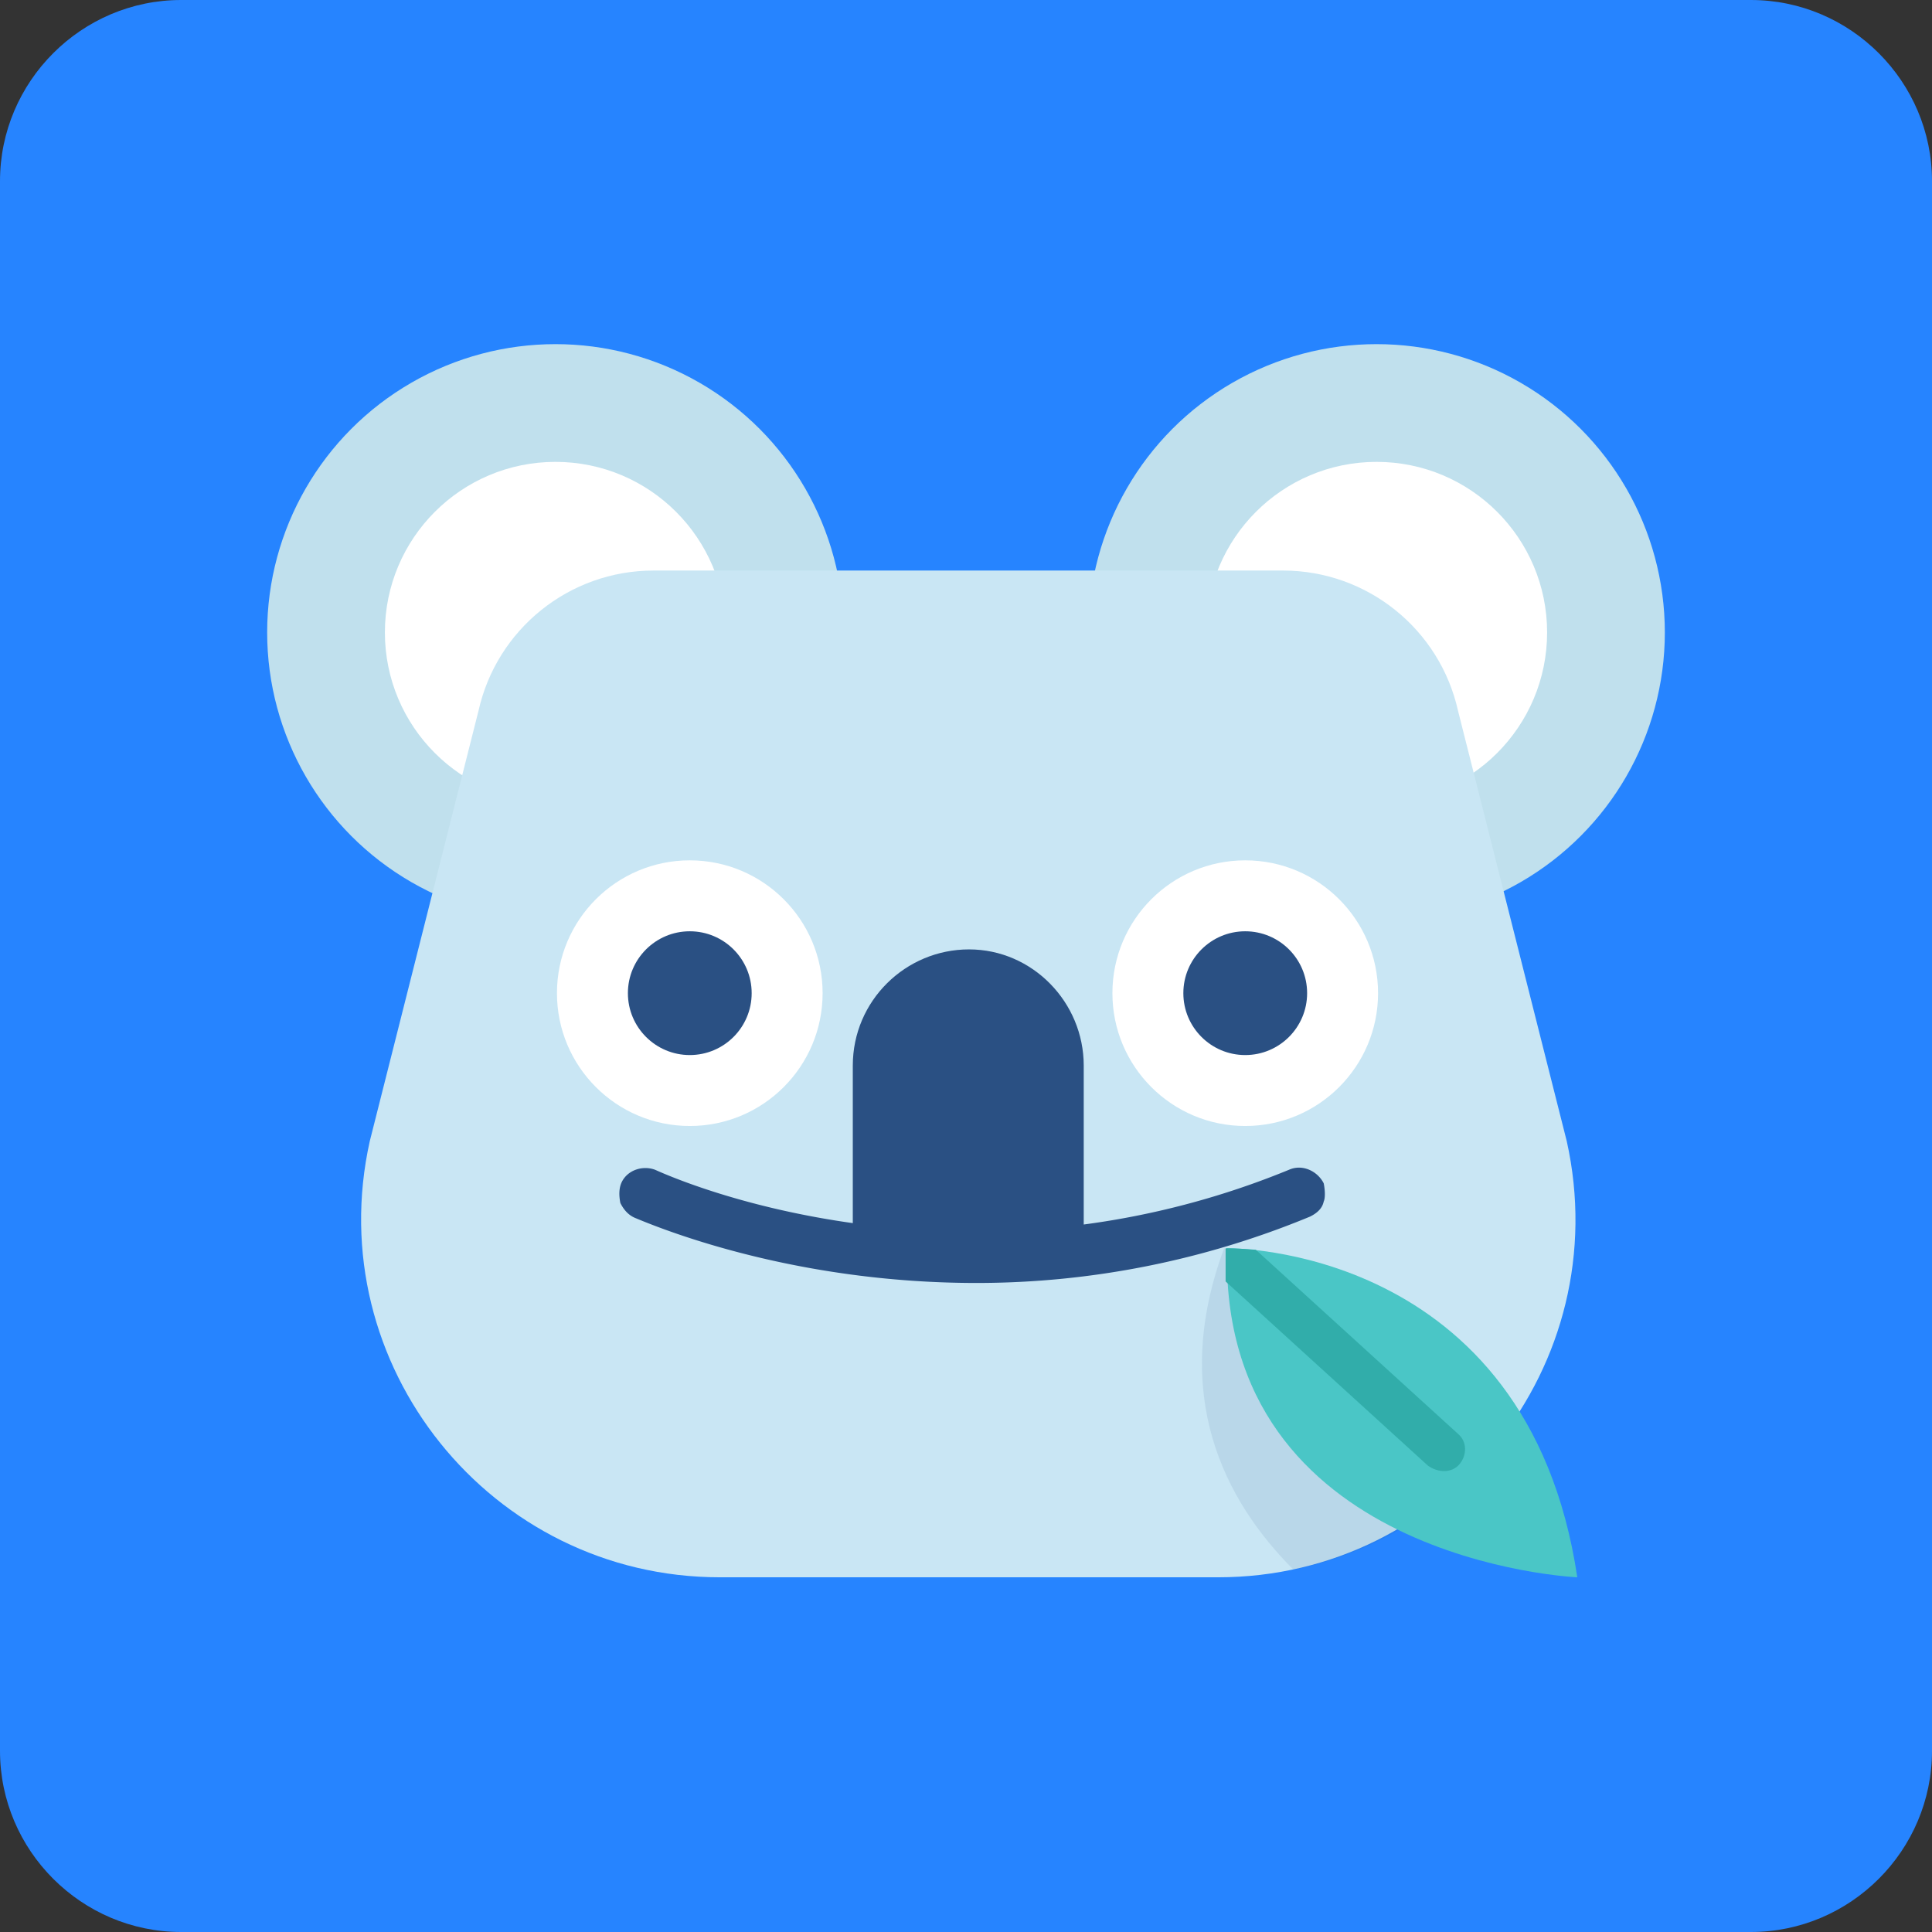 <svg id="koala" xmlns="http://www.w3.org/2000/svg" viewBox="0 0 128 128"><rect x="0" y="0" width="128" height="128" fill="#333333" stroke="none"/><style>.st1{fill:#c0e0ed}.st2{fill:#fff}.st4{fill:#2a5083}</style><path d="M116 128H12c-6.6 0-12-5.4-12-12V12C0 5.4 5.4 0 12 0h104c6.6 0 12 5.4 12 12v104c0 6.6-5.4 12-12 12z" fill="#2684ff"/><circle class="st1" cx="36.8" cy="41.9" r="19.1"/><circle class="st2" cx="36.8" cy="41.9" r="11.3"/><circle class="st1" cx="91.2" cy="41.9" r="19.1"/><circle class="st2" cx="91.2" cy="41.9" r="11.3"/><path d="M103.8 75.6l-7.2-28.5c-1.2-5.4-6-9.3-11.6-9.3H43.3c-5.6 0-10.4 3.9-11.6 9.3l-7.2 28.5c-3.3 14.8 8 28.9 23.2 28.9h33c15.2 0 26.4-14.1 23.1-28.9z" fill="#c9e6f4"/><circle class="st2" cx="45.7" cy="65.8" r="8.8"/><circle class="st2" cx="82.5" cy="65.8" r="8.8"/><circle class="st4" cx="45.7" cy="65.8" r="4.1"/><circle class="st4" cx="82.5" cy="65.8" r="4.1"/><path class="st4" d="M64.2 62.9c-4.2 0-7.7 3.4-7.7 7.7V83.4h15.3V70.6c0-4.2-3.4-7.7-7.6-7.7z"/><path class="st4" d="M87.7 78.4c-.4-.8-1.4-1.3-2.3-.9a54.7 54.7 0 0 1-20.8 4.1c-10.4 0-18.3-2.8-21.2-4.1-.8-.3-1.8 0-2.2.8-.2.4-.2.9-.1 1.4.2.4.5.8 1 1C45.2 82 53.6 85 64.7 85c7.6 0 15.1-1.5 22.1-4.4.4-.2.8-.5.9-1 .1-.2.1-.7 0-1.2z"/><path d="M95.9 99.2C93 86.7 81.1 82.7 81.1 82.7c-3.6 9.7 0 16.7 4.6 21.3 3.9-.8 7.3-2.5 10.2-4.8z" opacity=".1" fill="#2a5083"/><path d="M81.3 82.7s19.9-.3 23.2 21.8c-.1 0-23.8-1.1-23.2-21.8z" fill="#4ac6c6"/><path d="M96.7 97c.5-.6.5-1.5-.1-2L83.2 82.8c-1.2-.1-2-.1-2-.1v2.2l13.4 12.2c.7.5 1.6.5 2.1-.1z" fill="#31adaa"/></svg>